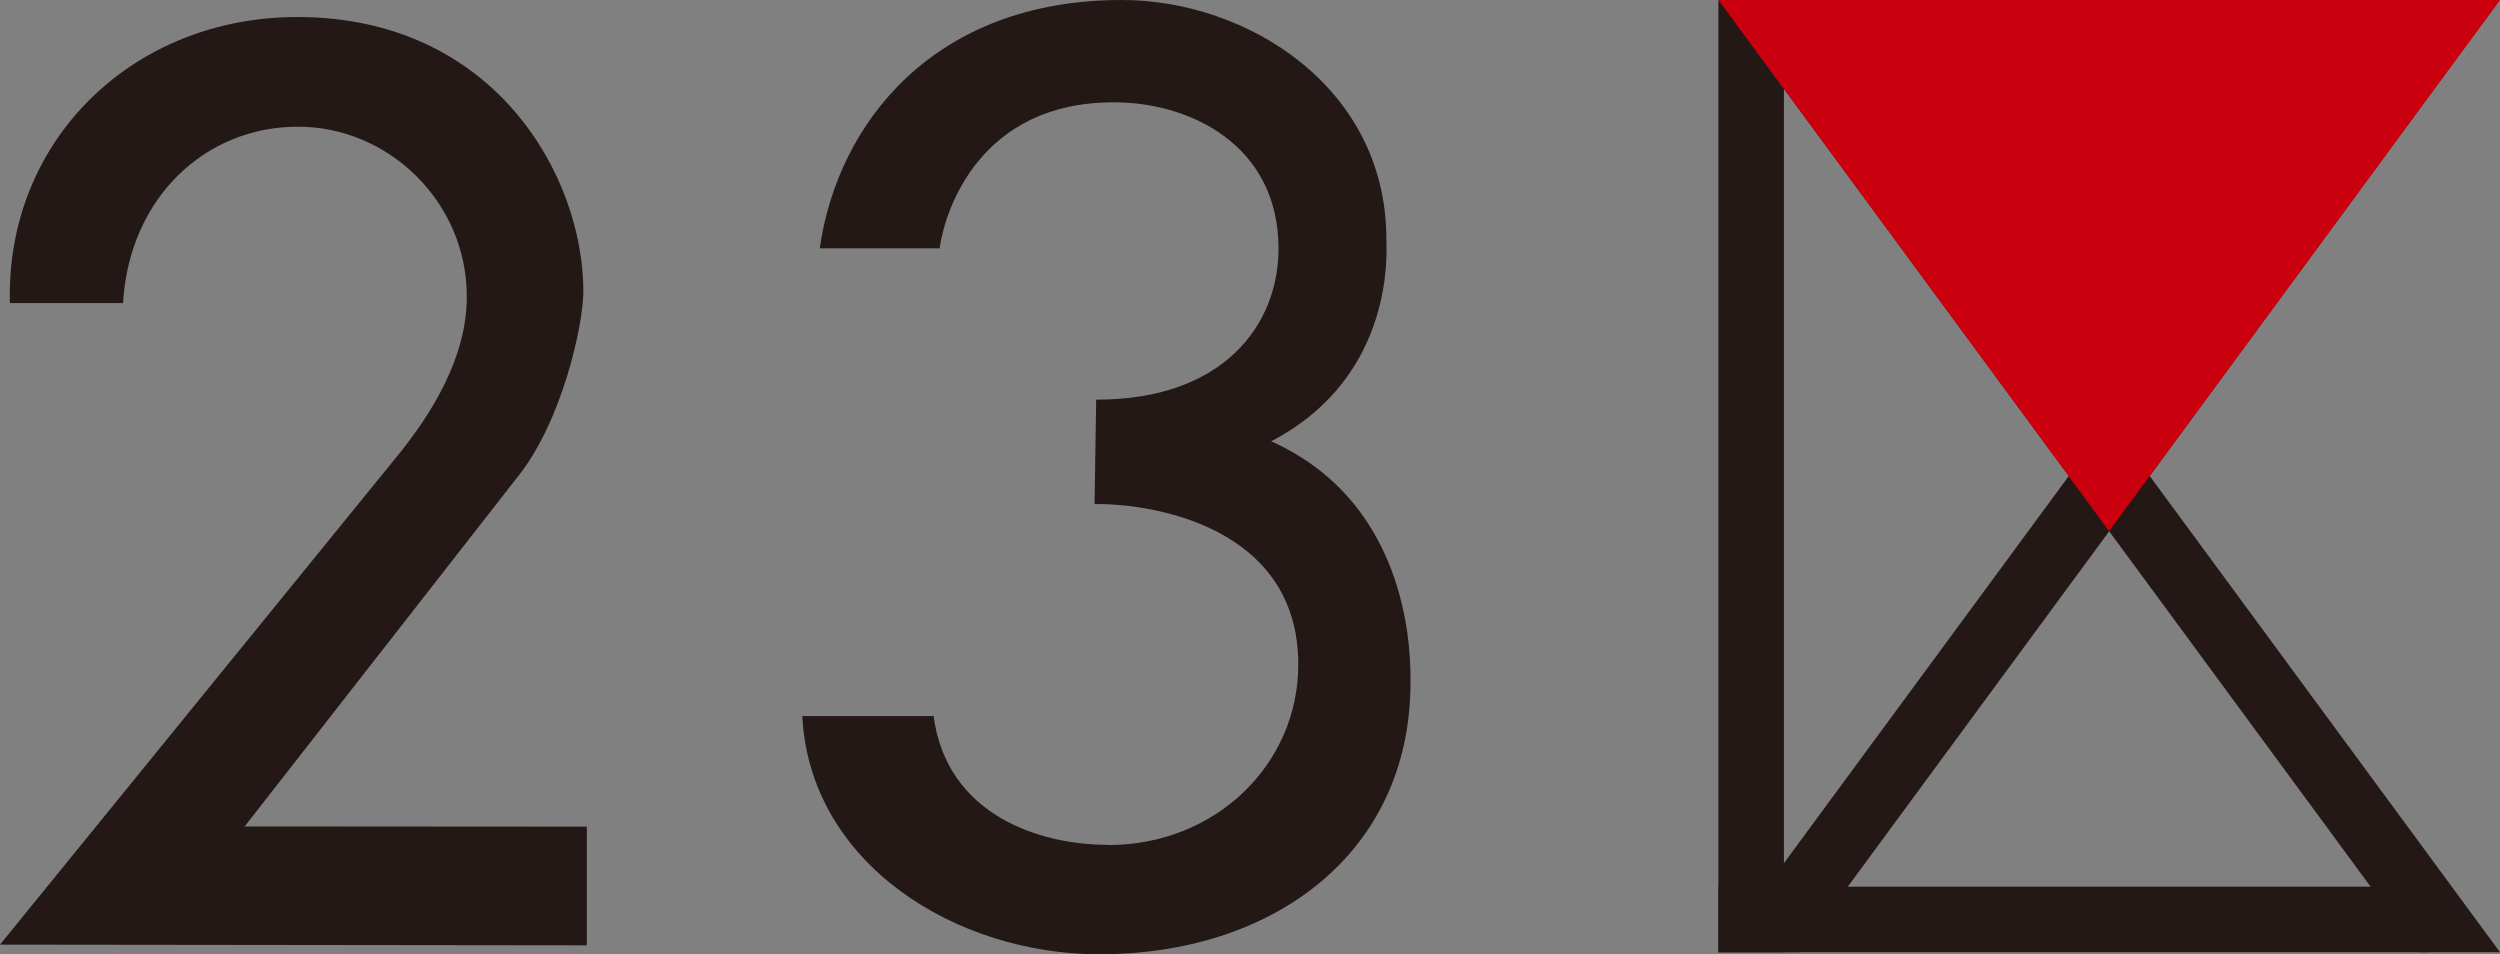 <?xml version="1.0" encoding="UTF-8"?><svg id="_レイヤー_2" xmlns="http://www.w3.org/2000/svg" viewBox="0 0 108.72 41.5"><rect x="0" y="0" width="108.72" height="41.5" fill="#808080" stroke="none"/><defs><style>.cls-1{fill:#ca000f;}.cls-2{fill:#231815;}.cls-3{fill:#fff;}</style></defs><g id="design"><polygon class="cls-3" points="91.72 23.1 108.72 0 74.73 0 91.72 23.1"/><polygon class="cls-2" points="105.2 0 74.73 41.41 78.26 41.41 108.72 0 105.2 0"/><polygon class="cls-2" points="78.26 0 108.72 41.41 105.19 41.41 74.73 0 78.26 0"/><polygon class="cls-2" points="77.58 0 74.73 0 74.73 0 74.73 41.41 77.58 41.41 77.58 0"/><polygon class="cls-2" points="105.65 38.56 105.65 41.4 105.64 41.41 74.73 41.41 74.73 38.56 105.65 38.56"/><polygon class="cls-1" points="91.72 23.1 108.72 0 74.73 0 91.72 23.1"/><path class="cls-2" d="M0,41.08l25.52.03v-5.16s-14.88-.01-14.88-.01l11.83-15.15c1.97-2.41,2.89-6.65,2.9-8.1,0-5.1-3.91-11.93-12.4-11.95C5.78.72.24,6.11.43,13.18h4.92c.27-4.58,3.58-7.68,7.62-7.67,3.92,0,7.34,3.27,7.33,7.4,0,2.6-1.48,5.05-3.11,7.03L0,41.08Z"/><path class="cls-2" d="M48.17,36.74c-3,0-7-1.32-7.57-5.6h-5.71c.33,6.43,6.67,10.35,12.9,10.36,7.54.01,13.53-4.36,13.55-11.79,0-.92.16-7.73-6.06-10.52,5.46-2.84,5.01-8.41,5.01-8.78C60.3,3.81,54.25,0,48.79,0c-8.17-.01-12.37,5.36-13.14,10.8h5.21c.24-1.7,1.78-6.37,7.6-6.35,3.26,0,7.14,1.83,7.14,6.37,0,3.27-2.36,6.57-7.93,6.56l-.07,4.54c2.54-.03,8.86.99,8.86,6.98,0,4.33-3.59,7.86-8.29,7.85Z"/></g></svg>